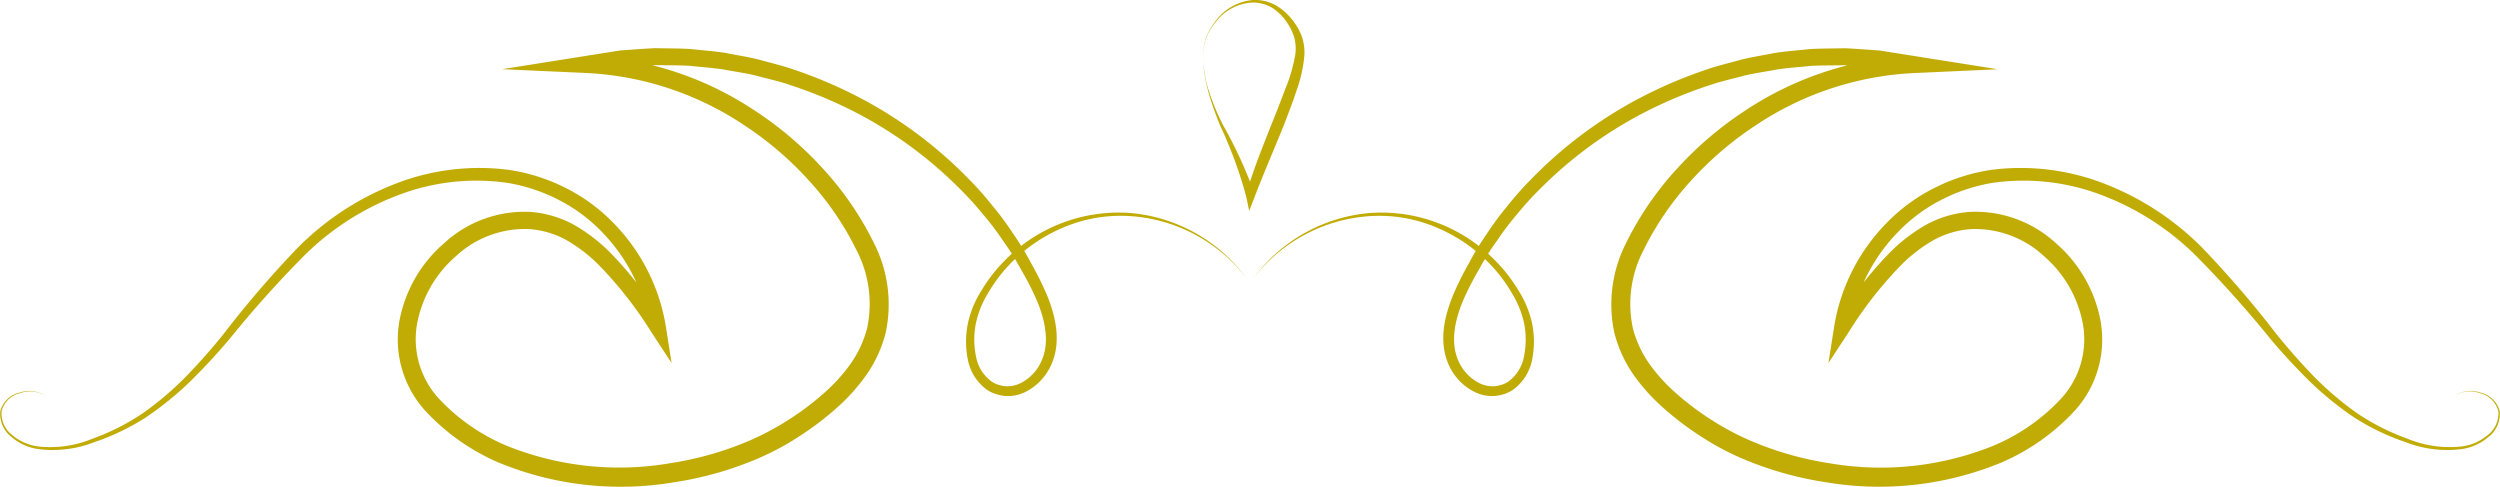 <?xml version="1.0" encoding="UTF-8"?> <svg xmlns="http://www.w3.org/2000/svg" xmlns:xlink="http://www.w3.org/1999/xlink" width="233.716" height="45.483" viewBox="0 0 233.716 45.483"><defs><clipPath id="clip-path"><rect id="長方形_159" data-name="長方形 159" width="233.716" height="45.483" fill="#c1ab05"></rect></clipPath></defs><g id="グループ_173" data-name="グループ 173" transform="translate(0 0)"><g id="グループ_172" data-name="グループ 172" transform="translate(0 0)" clip-path="url(#clip-path)"><path id="パス_202" data-name="パス 202" d="M4.423,36.278a2.551,2.551,0,0,0-2.491-.422A2.334,2.334,0,0,0,.146,37.568a2.581,2.581,0,0,0,1.033,2.249,4.706,4.706,0,0,0,2.356,1.033,10.333,10.333,0,0,0,5.138-.732,21.23,21.23,0,0,0,4.69-2.378,29.863,29.863,0,0,0,4.012-3.41q1.839-1.9,3.507-3.965a96.524,96.524,0,0,1,6.968-8.106,26.176,26.176,0,0,1,9-5.919A21.541,21.541,0,0,1,47.6,15a17.443,17.443,0,0,1,5.24,1.665,16.481,16.481,0,0,1,4.455,3.242,17.89,17.89,0,0,1,4.952,9.728l.535,3.413-1.9-2.9A36.876,36.876,0,0,0,55.992,23.9a14.235,14.235,0,0,0-3.055-2.348,8.415,8.415,0,0,0-3.511-1.024,9.491,9.491,0,0,0-6.829,2.56,11,11,0,0,0-3.63,6.446,8.194,8.194,0,0,0,2.05,6.831,18.372,18.372,0,0,0,6.3,4.4A28.154,28.154,0,0,0,62.768,42.4a30.286,30.286,0,0,0,7.541-2.2,24.962,24.962,0,0,0,3.43-1.853,25.59,25.59,0,0,0,3.151-2.358,16.135,16.135,0,0,0,2.6-2.821,10.334,10.334,0,0,0,1.572-3.362,10.864,10.864,0,0,0-.987-7.3,27.7,27.7,0,0,0-4.417-6.474,31.183,31.183,0,0,0-5.978-5.142,29.1,29.1,0,0,0-14.8-4.948l-7.931-.36,7.8-1.237,3.247-.515c1.093-.071,2.185-.167,3.278-.213,1.094.027,2.189.016,3.28.08,1.086.123,2.179.193,3.258.363,1.07.218,2.154.375,3.211.646,1.048.3,2.117.54,3.145.9a42.952,42.952,0,0,1,6.016,2.544,40.362,40.362,0,0,1,10.436,7.757,29.353,29.353,0,0,1,2.162,2.443,27.126,27.126,0,0,1,1.94,2.623,25.316,25.316,0,0,1,1.694,2.788,28.636,28.636,0,0,1,1.455,2.929c.815,1.995,1.4,4.429.356,6.639A5.2,5.2,0,0,1,95.77,35.8a3.7,3.7,0,0,1-1.783.332,3.345,3.345,0,0,1-.484-.071l-.387-.1a3.6,3.6,0,0,1-.847-.407,4.549,4.549,0,0,1-1.812-2.938,8.516,8.516,0,0,1,.045-3.349,9.553,9.553,0,0,1,1.286-3.048,14.578,14.578,0,0,1,2-2.6,14.9,14.9,0,0,1,11.76-4.6A15.079,15.079,0,0,1,116.5,25.086a14.93,14.93,0,0,0-10.97-5.775,13.7,13.7,0,0,0-6.189,1.1,14.962,14.962,0,0,0-5.127,3.608,13.992,13.992,0,0,0-1.855,2.522,8.833,8.833,0,0,0-1.14,2.866,7.747,7.747,0,0,0,.024,3.033,3.716,3.716,0,0,0,1.5,2.371,2.5,2.5,0,0,0,.6.278l.391.1a2.642,2.642,0,0,0,.311.034,2.858,2.858,0,0,0,1.338-.273,4.238,4.238,0,0,0,1.96-2.035c.829-1.768.353-3.934-.453-5.807a27.58,27.58,0,0,0-1.439-2.8,24.267,24.267,0,0,0-1.675-2.678,26.1,26.1,0,0,0-1.91-2.514,27.956,27.956,0,0,0-2.123-2.338A39.01,39.01,0,0,0,79.548,9.395a41.633,41.633,0,0,0-5.838-2.381c-.994-.34-2.027-.55-3.039-.833-1.019-.248-2.063-.383-3.094-.581-1.037-.154-2.086-.219-3.127-.334-1.045-.056-2.094-.039-3.142-.063-1.045.05-2.088.148-3.132.218l-3.1.5-.136-1.6A30.77,30.77,0,0,1,70.61,9.487a32.873,32.873,0,0,1,6.327,5.4,29.31,29.31,0,0,1,4.729,6.884,12.628,12.628,0,0,1,1.13,8.47A12.093,12.093,0,0,1,80.97,34.2,17.985,17.985,0,0,1,78.1,37.356a27.821,27.821,0,0,1-3.334,2.52,25.124,25.124,0,0,1-3.7,2.012,32.135,32.135,0,0,1-8.013,2.306A29.911,29.911,0,0,1,46.622,42.36a20.222,20.222,0,0,1-6.884-4.866,9.91,9.91,0,0,1-2.424-8.218,12.633,12.633,0,0,1,4.2-7.421,11.111,11.111,0,0,1,8.013-2.932,9.978,9.978,0,0,1,4.211,1.254,15.854,15.854,0,0,1,3.355,2.6,36.558,36.558,0,0,1,5.04,6.566l-1.361.513a16.48,16.48,0,0,0-4.446-9,15.2,15.2,0,0,0-4.074-3.044,16.207,16.207,0,0,0-4.841-1.605,20.41,20.41,0,0,0-10.173,1.147,25.114,25.114,0,0,0-8.73,5.588,102.558,102.558,0,0,0-7.071,7.89c-1.15,1.358-2.364,2.672-3.637,3.927A30.333,30.333,0,0,1,13.63,38.14,21.776,21.776,0,0,1,8.8,40.457a10.627,10.627,0,0,1-5.305.628A4.9,4.9,0,0,1,1.06,39.952a2.72,2.72,0,0,1-1.032-2.41A2.424,2.424,0,0,1,1.914,35.8a2.579,2.579,0,0,1,2.509.479" transform="translate(0 0.885)" fill="#c1ab05"></path><path id="パス_203" data-name="パス 203" d="M206.268,36.278a2.58,2.58,0,0,1,2.509-.479,2.424,2.424,0,0,1,1.885,1.742,2.717,2.717,0,0,1-1.032,2.41,4.9,4.9,0,0,1-2.433,1.134,10.627,10.627,0,0,1-5.305-.628,21.776,21.776,0,0,1-4.832-2.317,30.334,30.334,0,0,1-4.168-3.382c-1.273-1.256-2.488-2.57-3.637-3.927a102.555,102.555,0,0,0-7.071-7.89,25.114,25.114,0,0,0-8.73-5.588,20.41,20.41,0,0,0-10.173-1.147,16.207,16.207,0,0,0-4.841,1.605,15.175,15.175,0,0,0-4.073,3.044,16.474,16.474,0,0,0-4.448,9l-1.361-.513a36.558,36.558,0,0,1,5.04-6.566,15.855,15.855,0,0,1,3.355-2.6,9.978,9.978,0,0,1,4.212-1.254,11.11,11.11,0,0,1,8.012,2.932,12.633,12.633,0,0,1,4.2,7.421,9.906,9.906,0,0,1-2.425,8.218,20.193,20.193,0,0,1-6.883,4.866,29.908,29.908,0,0,1-16.424,1.834,32.129,32.129,0,0,1-8.014-2.306,25.049,25.049,0,0,1-3.7-2.012,27.722,27.722,0,0,1-3.334-2.52,17.943,17.943,0,0,1-2.873-3.153,12.119,12.119,0,0,1-1.826-3.964,12.628,12.628,0,0,1,1.13-8.47,29.31,29.31,0,0,1,4.729-6.884,32.874,32.874,0,0,1,6.327-5.4A30.769,30.769,0,0,1,155.746,4.33l-.136,1.6-3.1-.5c-1.044-.07-2.087-.168-3.132-.218-1.047.025-2.1.007-3.142.063-1.042.114-2.091.179-3.127.334-1.03.2-2.074.334-3.094.581-1.012.282-2.045.493-3.039.833a41.7,41.7,0,0,0-5.838,2.381,39.01,39.01,0,0,0-10.191,7.376,27.955,27.955,0,0,0-2.123,2.338,26.1,26.1,0,0,0-1.91,2.514,24.268,24.268,0,0,0-1.675,2.678,27.578,27.578,0,0,0-1.439,2.8c-.808,1.873-1.282,4.038-.453,5.807a4.238,4.238,0,0,0,1.96,2.035,2.858,2.858,0,0,0,1.338.273,2.642,2.642,0,0,0,.311-.034l.391-.1a2.5,2.5,0,0,0,.6-.278,3.716,3.716,0,0,0,1.5-2.371,7.77,7.77,0,0,0,.025-3.033,8.864,8.864,0,0,0-1.141-2.866,13.932,13.932,0,0,0-1.855-2.522,14.962,14.962,0,0,0-5.127-3.608,13.7,13.7,0,0,0-6.189-1.1,14.93,14.93,0,0,0-10.97,5.775,15.079,15.079,0,0,1,10.951-6.068,14.9,14.9,0,0,1,11.76,4.6,14.637,14.637,0,0,1,2,2.6,9.554,9.554,0,0,1,1.286,3.048,8.517,8.517,0,0,1,.045,3.349,4.549,4.549,0,0,1-1.812,2.938,3.6,3.6,0,0,1-.847.407l-.387.1a3.345,3.345,0,0,1-.484.071,3.7,3.7,0,0,1-1.783-.332,5.2,5.2,0,0,1-2.454-2.464c-1.045-2.21-.459-4.644.356-6.639a28.636,28.636,0,0,1,1.455-2.929,25.318,25.318,0,0,1,1.694-2.788,27.131,27.131,0,0,1,1.94-2.623,29.582,29.582,0,0,1,2.162-2.443,40.362,40.362,0,0,1,10.436-7.757,42.953,42.953,0,0,1,6.016-2.544c1.028-.365,2.1-.6,3.145-.9,1.057-.271,2.14-.428,3.211-.646,1.079-.17,2.173-.24,3.258-.363,1.091-.063,2.186-.052,3.28-.08,1.093.046,2.185.142,3.278.213l3.247.515,7.8,1.237-7.931.36a29.1,29.1,0,0,0-14.8,4.948,31.183,31.183,0,0,0-5.978,5.142,27.7,27.7,0,0,0-4.417,6.474,10.864,10.864,0,0,0-.987,7.3,10.335,10.335,0,0,0,1.572,3.362,16.135,16.135,0,0,0,2.6,2.821,25.685,25.685,0,0,0,3.151,2.358,25.034,25.034,0,0,0,3.43,1.853,30.286,30.286,0,0,0,7.541,2.2,28.154,28.154,0,0,0,15.448-1.64,18.36,18.36,0,0,0,6.3-4.4,8.194,8.194,0,0,0,2.05-6.831,11,11,0,0,0-3.63-6.446,9.491,9.491,0,0,0-6.829-2.56,8.415,8.415,0,0,0-3.511,1.024A14.235,14.235,0,0,0,154.7,23.9a36.875,36.875,0,0,0-4.889,6.252l-1.9,2.9.535-3.413a17.89,17.89,0,0,1,4.952-9.728,16.5,16.5,0,0,1,4.455-3.242A17.443,17.443,0,0,1,163.094,15a21.541,21.541,0,0,1,10.742,1.338,26.165,26.165,0,0,1,9,5.919,96.522,96.522,0,0,1,6.968,8.106q1.669,2.066,3.507,3.965a29.94,29.94,0,0,0,4.012,3.41,21.231,21.231,0,0,0,4.69,2.378,10.333,10.333,0,0,0,5.138.732,4.706,4.706,0,0,0,2.356-1.033,2.581,2.581,0,0,0,1.033-2.249,2.335,2.335,0,0,0-1.785-1.711,2.553,2.553,0,0,0-2.493.422" transform="translate(23.024 0.885)" fill="#c1ab05"></path><path id="パス_204" data-name="パス 204" d="M90.386,5.181a11.268,11.268,0,0,0,.544,3.369,21.525,21.525,0,0,0,1.354,3.218,41.062,41.062,0,0,1,2.934,6.43l-.816-.02c.642-2.241,1.532-4.419,2.384-6.588q.661-1.622,1.268-3.249A15.206,15.206,0,0,0,99,5.094a4.109,4.109,0,0,0-.1-1.6,5.123,5.123,0,0,0-.76-1.508A4.593,4.593,0,0,0,96.848.738a3.518,3.518,0,0,0-1.858-.5,4.588,4.588,0,0,0-3.359,1.736,5.618,5.618,0,0,0-.943,1.519,4.885,4.885,0,0,0-.3,1.686m0,0a4.851,4.851,0,0,1,.275-1.692,6.288,6.288,0,0,1,.908-1.547A4.837,4.837,0,0,1,94.978.006,3.989,3.989,0,0,1,97.1.454,5.2,5.2,0,0,1,98.62,1.737a5.75,5.75,0,0,1,.964,1.6,4.659,4.659,0,0,1,.268,1.792,12.98,12.98,0,0,1-.775,3.442c-.367,1.111-.79,2.205-1.216,3.3-.885,2.172-1.813,4.318-2.648,6.484l-.523,1.355L94.4,18.336a39.866,39.866,0,0,0-2.378-6.49,29.09,29.09,0,0,1-1.16-3.283c-.141-.558-.27-1.116-.358-1.681a12.575,12.575,0,0,1-.114-1.7" transform="translate(22.094 0)" fill="#c1ab05"></path></g></g></svg> 